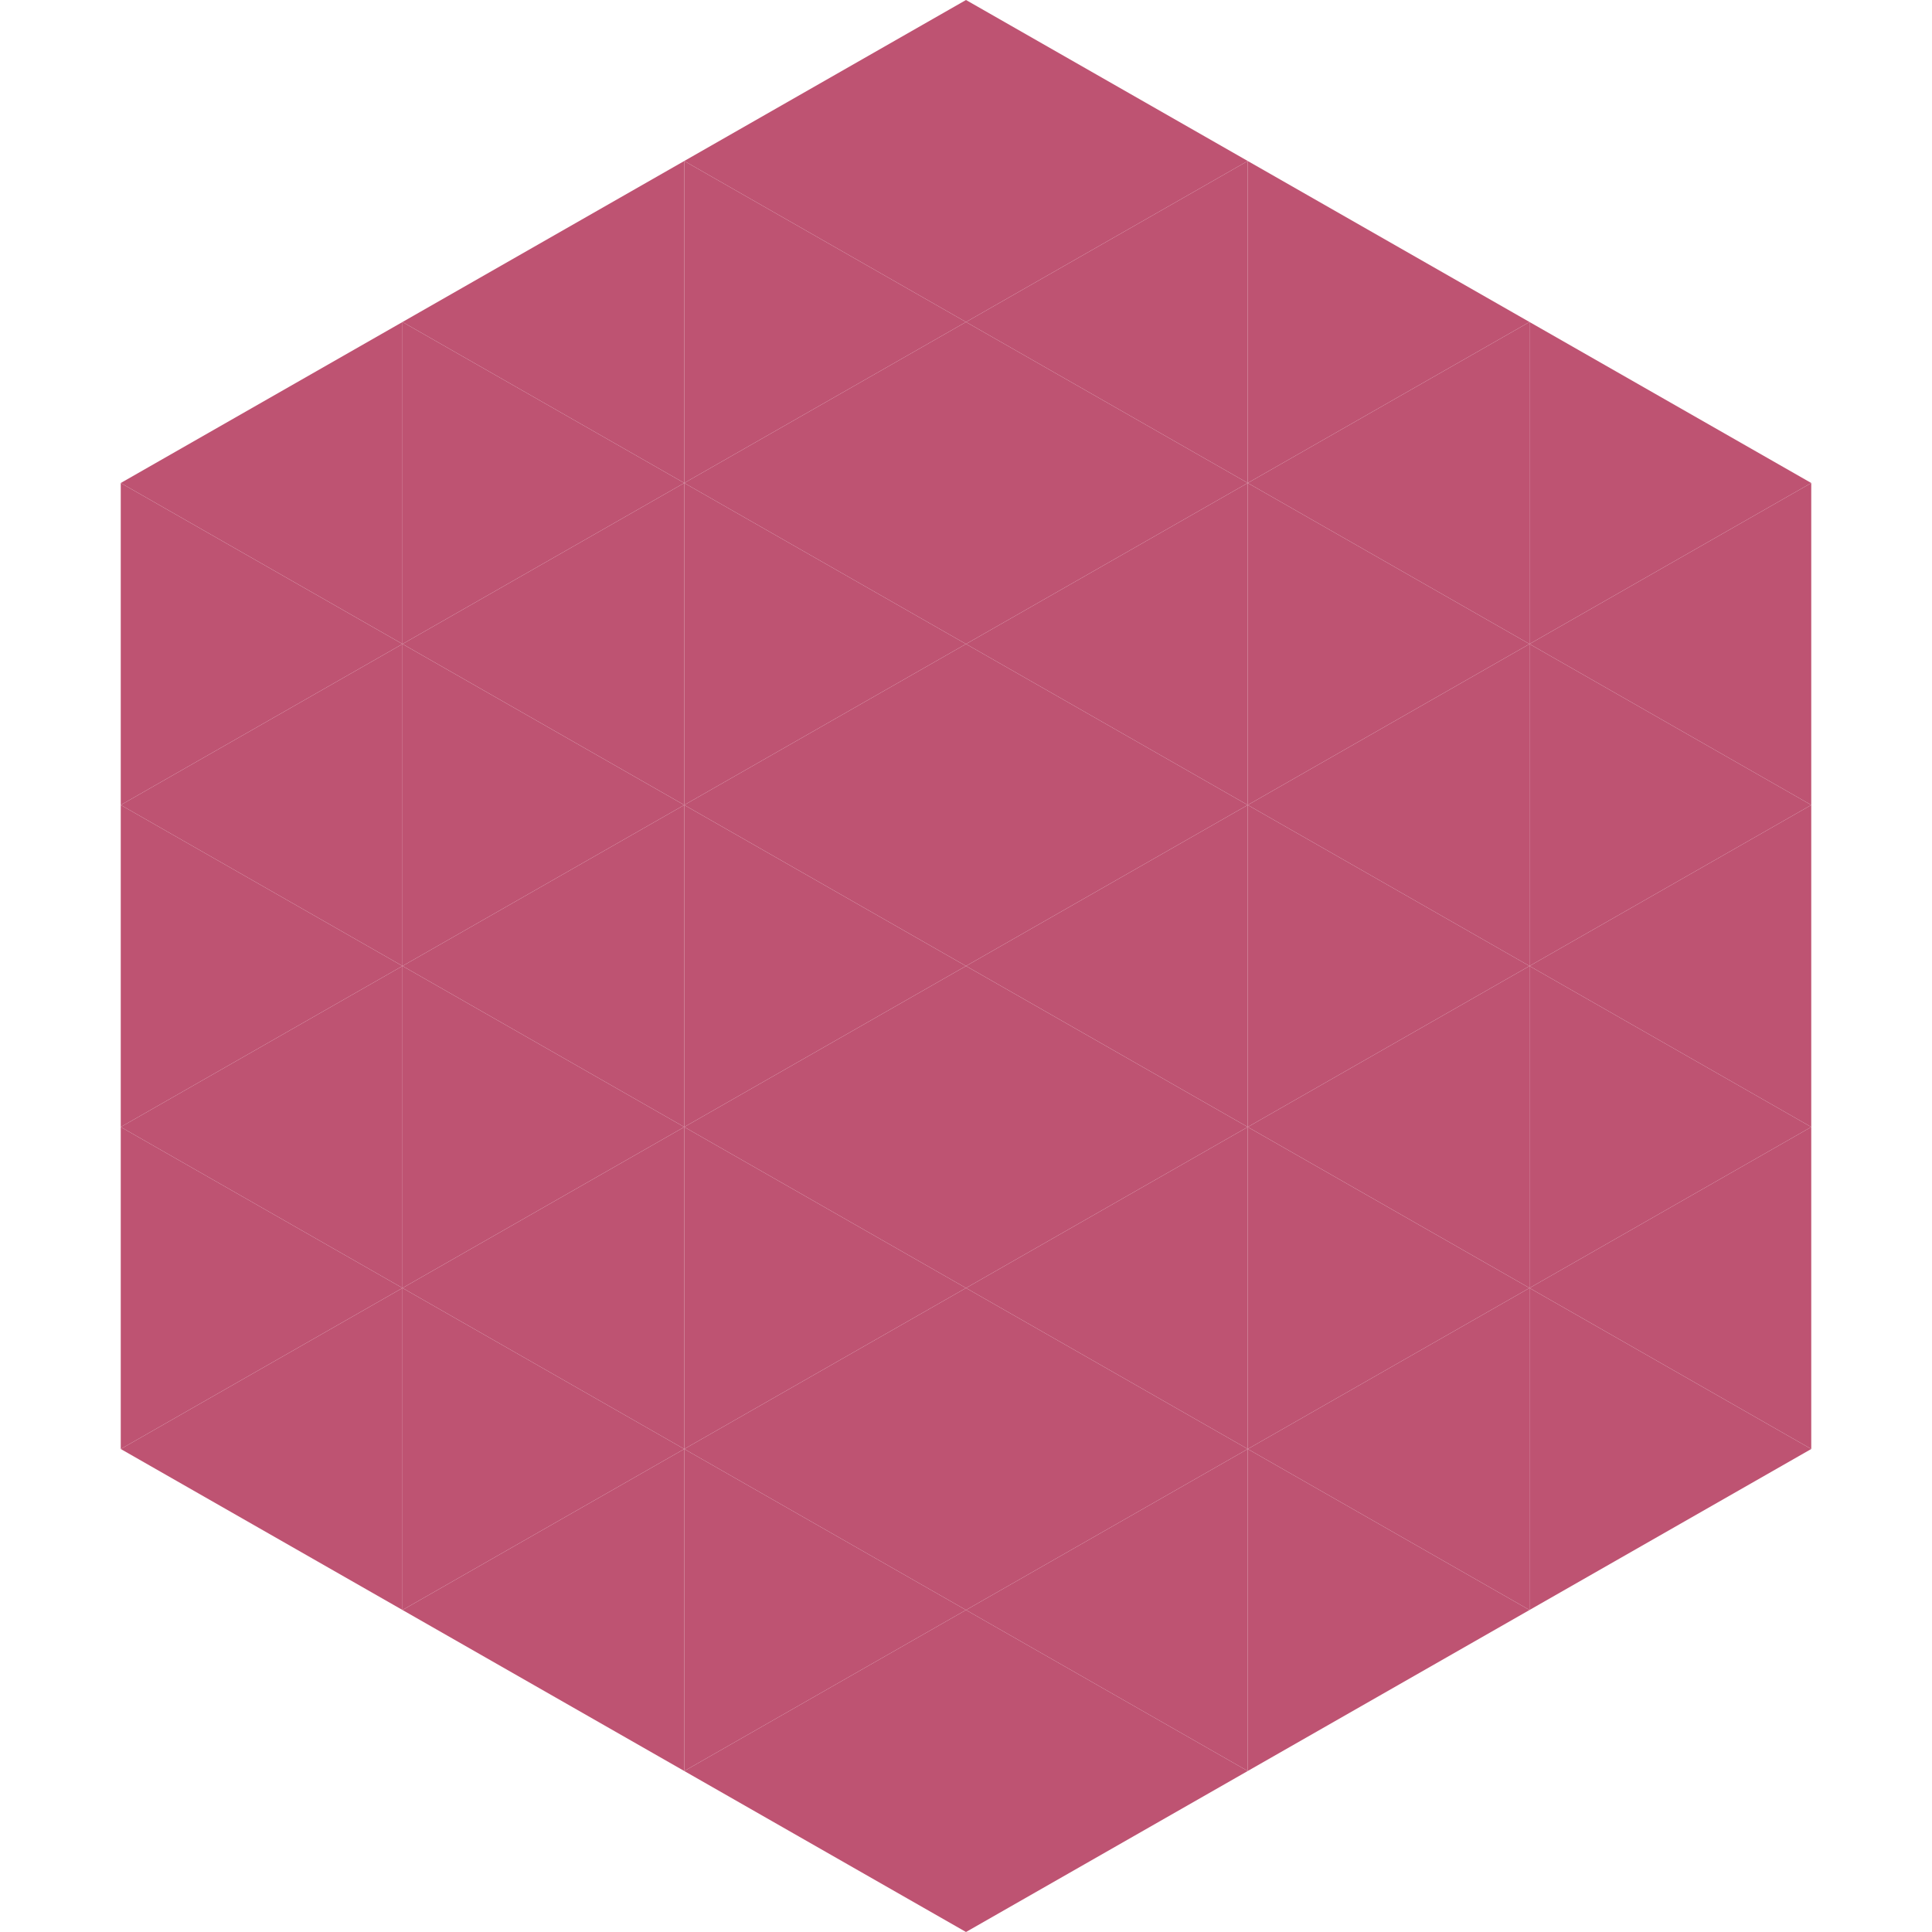 <?xml version="1.0"?>
<!-- Generated by SVGo -->
<svg width="240" height="240"
     xmlns="http://www.w3.org/2000/svg"
     xmlns:xlink="http://www.w3.org/1999/xlink">
<polygon points="50,40 15,60 50,80" style="fill:rgb(190,83,114)" />
<polygon points="190,40 225,60 190,80" style="fill:rgb(190,83,114)" />
<polygon points="15,60 50,80 15,100" style="fill:rgb(190,83,114)" />
<polygon points="225,60 190,80 225,100" style="fill:rgb(190,83,114)" />
<polygon points="50,80 15,100 50,120" style="fill:rgb(190,83,114)" />
<polygon points="190,80 225,100 190,120" style="fill:rgb(190,83,114)" />
<polygon points="15,100 50,120 15,140" style="fill:rgb(190,83,114)" />
<polygon points="225,100 190,120 225,140" style="fill:rgb(190,83,114)" />
<polygon points="50,120 15,140 50,160" style="fill:rgb(190,83,114)" />
<polygon points="190,120 225,140 190,160" style="fill:rgb(190,83,114)" />
<polygon points="15,140 50,160 15,180" style="fill:rgb(190,83,114)" />
<polygon points="225,140 190,160 225,180" style="fill:rgb(190,83,114)" />
<polygon points="50,160 15,180 50,200" style="fill:rgb(190,83,114)" />
<polygon points="190,160 225,180 190,200" style="fill:rgb(190,83,114)" />
<polygon points="15,180 50,200 15,220" style="fill:rgb(255,255,255); fill-opacity:0" />
<polygon points="225,180 190,200 225,220" style="fill:rgb(255,255,255); fill-opacity:0" />
<polygon points="50,0 85,20 50,40" style="fill:rgb(255,255,255); fill-opacity:0" />
<polygon points="190,0 155,20 190,40" style="fill:rgb(255,255,255); fill-opacity:0" />
<polygon points="85,20 50,40 85,60" style="fill:rgb(190,83,114)" />
<polygon points="155,20 190,40 155,60" style="fill:rgb(190,83,114)" />
<polygon points="50,40 85,60 50,80" style="fill:rgb(190,83,114)" />
<polygon points="190,40 155,60 190,80" style="fill:rgb(190,83,114)" />
<polygon points="85,60 50,80 85,100" style="fill:rgb(190,83,114)" />
<polygon points="155,60 190,80 155,100" style="fill:rgb(190,83,114)" />
<polygon points="50,80 85,100 50,120" style="fill:rgb(190,83,114)" />
<polygon points="190,80 155,100 190,120" style="fill:rgb(190,83,114)" />
<polygon points="85,100 50,120 85,140" style="fill:rgb(190,83,114)" />
<polygon points="155,100 190,120 155,140" style="fill:rgb(190,83,114)" />
<polygon points="50,120 85,140 50,160" style="fill:rgb(190,83,114)" />
<polygon points="190,120 155,140 190,160" style="fill:rgb(190,83,114)" />
<polygon points="85,140 50,160 85,180" style="fill:rgb(190,83,114)" />
<polygon points="155,140 190,160 155,180" style="fill:rgb(190,83,114)" />
<polygon points="50,160 85,180 50,200" style="fill:rgb(190,83,114)" />
<polygon points="190,160 155,180 190,200" style="fill:rgb(190,83,114)" />
<polygon points="85,180 50,200 85,220" style="fill:rgb(190,83,114)" />
<polygon points="155,180 190,200 155,220" style="fill:rgb(190,83,114)" />
<polygon points="120,0 85,20 120,40" style="fill:rgb(190,83,114)" />
<polygon points="120,0 155,20 120,40" style="fill:rgb(190,83,114)" />
<polygon points="85,20 120,40 85,60" style="fill:rgb(190,83,114)" />
<polygon points="155,20 120,40 155,60" style="fill:rgb(190,83,114)" />
<polygon points="120,40 85,60 120,80" style="fill:rgb(190,83,114)" />
<polygon points="120,40 155,60 120,80" style="fill:rgb(190,83,114)" />
<polygon points="85,60 120,80 85,100" style="fill:rgb(190,83,114)" />
<polygon points="155,60 120,80 155,100" style="fill:rgb(190,83,114)" />
<polygon points="120,80 85,100 120,120" style="fill:rgb(190,83,114)" />
<polygon points="120,80 155,100 120,120" style="fill:rgb(190,83,114)" />
<polygon points="85,100 120,120 85,140" style="fill:rgb(190,83,114)" />
<polygon points="155,100 120,120 155,140" style="fill:rgb(190,83,114)" />
<polygon points="120,120 85,140 120,160" style="fill:rgb(190,83,114)" />
<polygon points="120,120 155,140 120,160" style="fill:rgb(190,83,114)" />
<polygon points="85,140 120,160 85,180" style="fill:rgb(190,83,114)" />
<polygon points="155,140 120,160 155,180" style="fill:rgb(190,83,114)" />
<polygon points="120,160 85,180 120,200" style="fill:rgb(190,83,114)" />
<polygon points="120,160 155,180 120,200" style="fill:rgb(190,83,114)" />
<polygon points="85,180 120,200 85,220" style="fill:rgb(190,83,114)" />
<polygon points="155,180 120,200 155,220" style="fill:rgb(190,83,114)" />
<polygon points="120,200 85,220 120,240" style="fill:rgb(190,83,114)" />
<polygon points="120,200 155,220 120,240" style="fill:rgb(190,83,114)" />
<polygon points="85,220 120,240 85,260" style="fill:rgb(255,255,255); fill-opacity:0" />
<polygon points="155,220 120,240 155,260" style="fill:rgb(255,255,255); fill-opacity:0" />
</svg>
